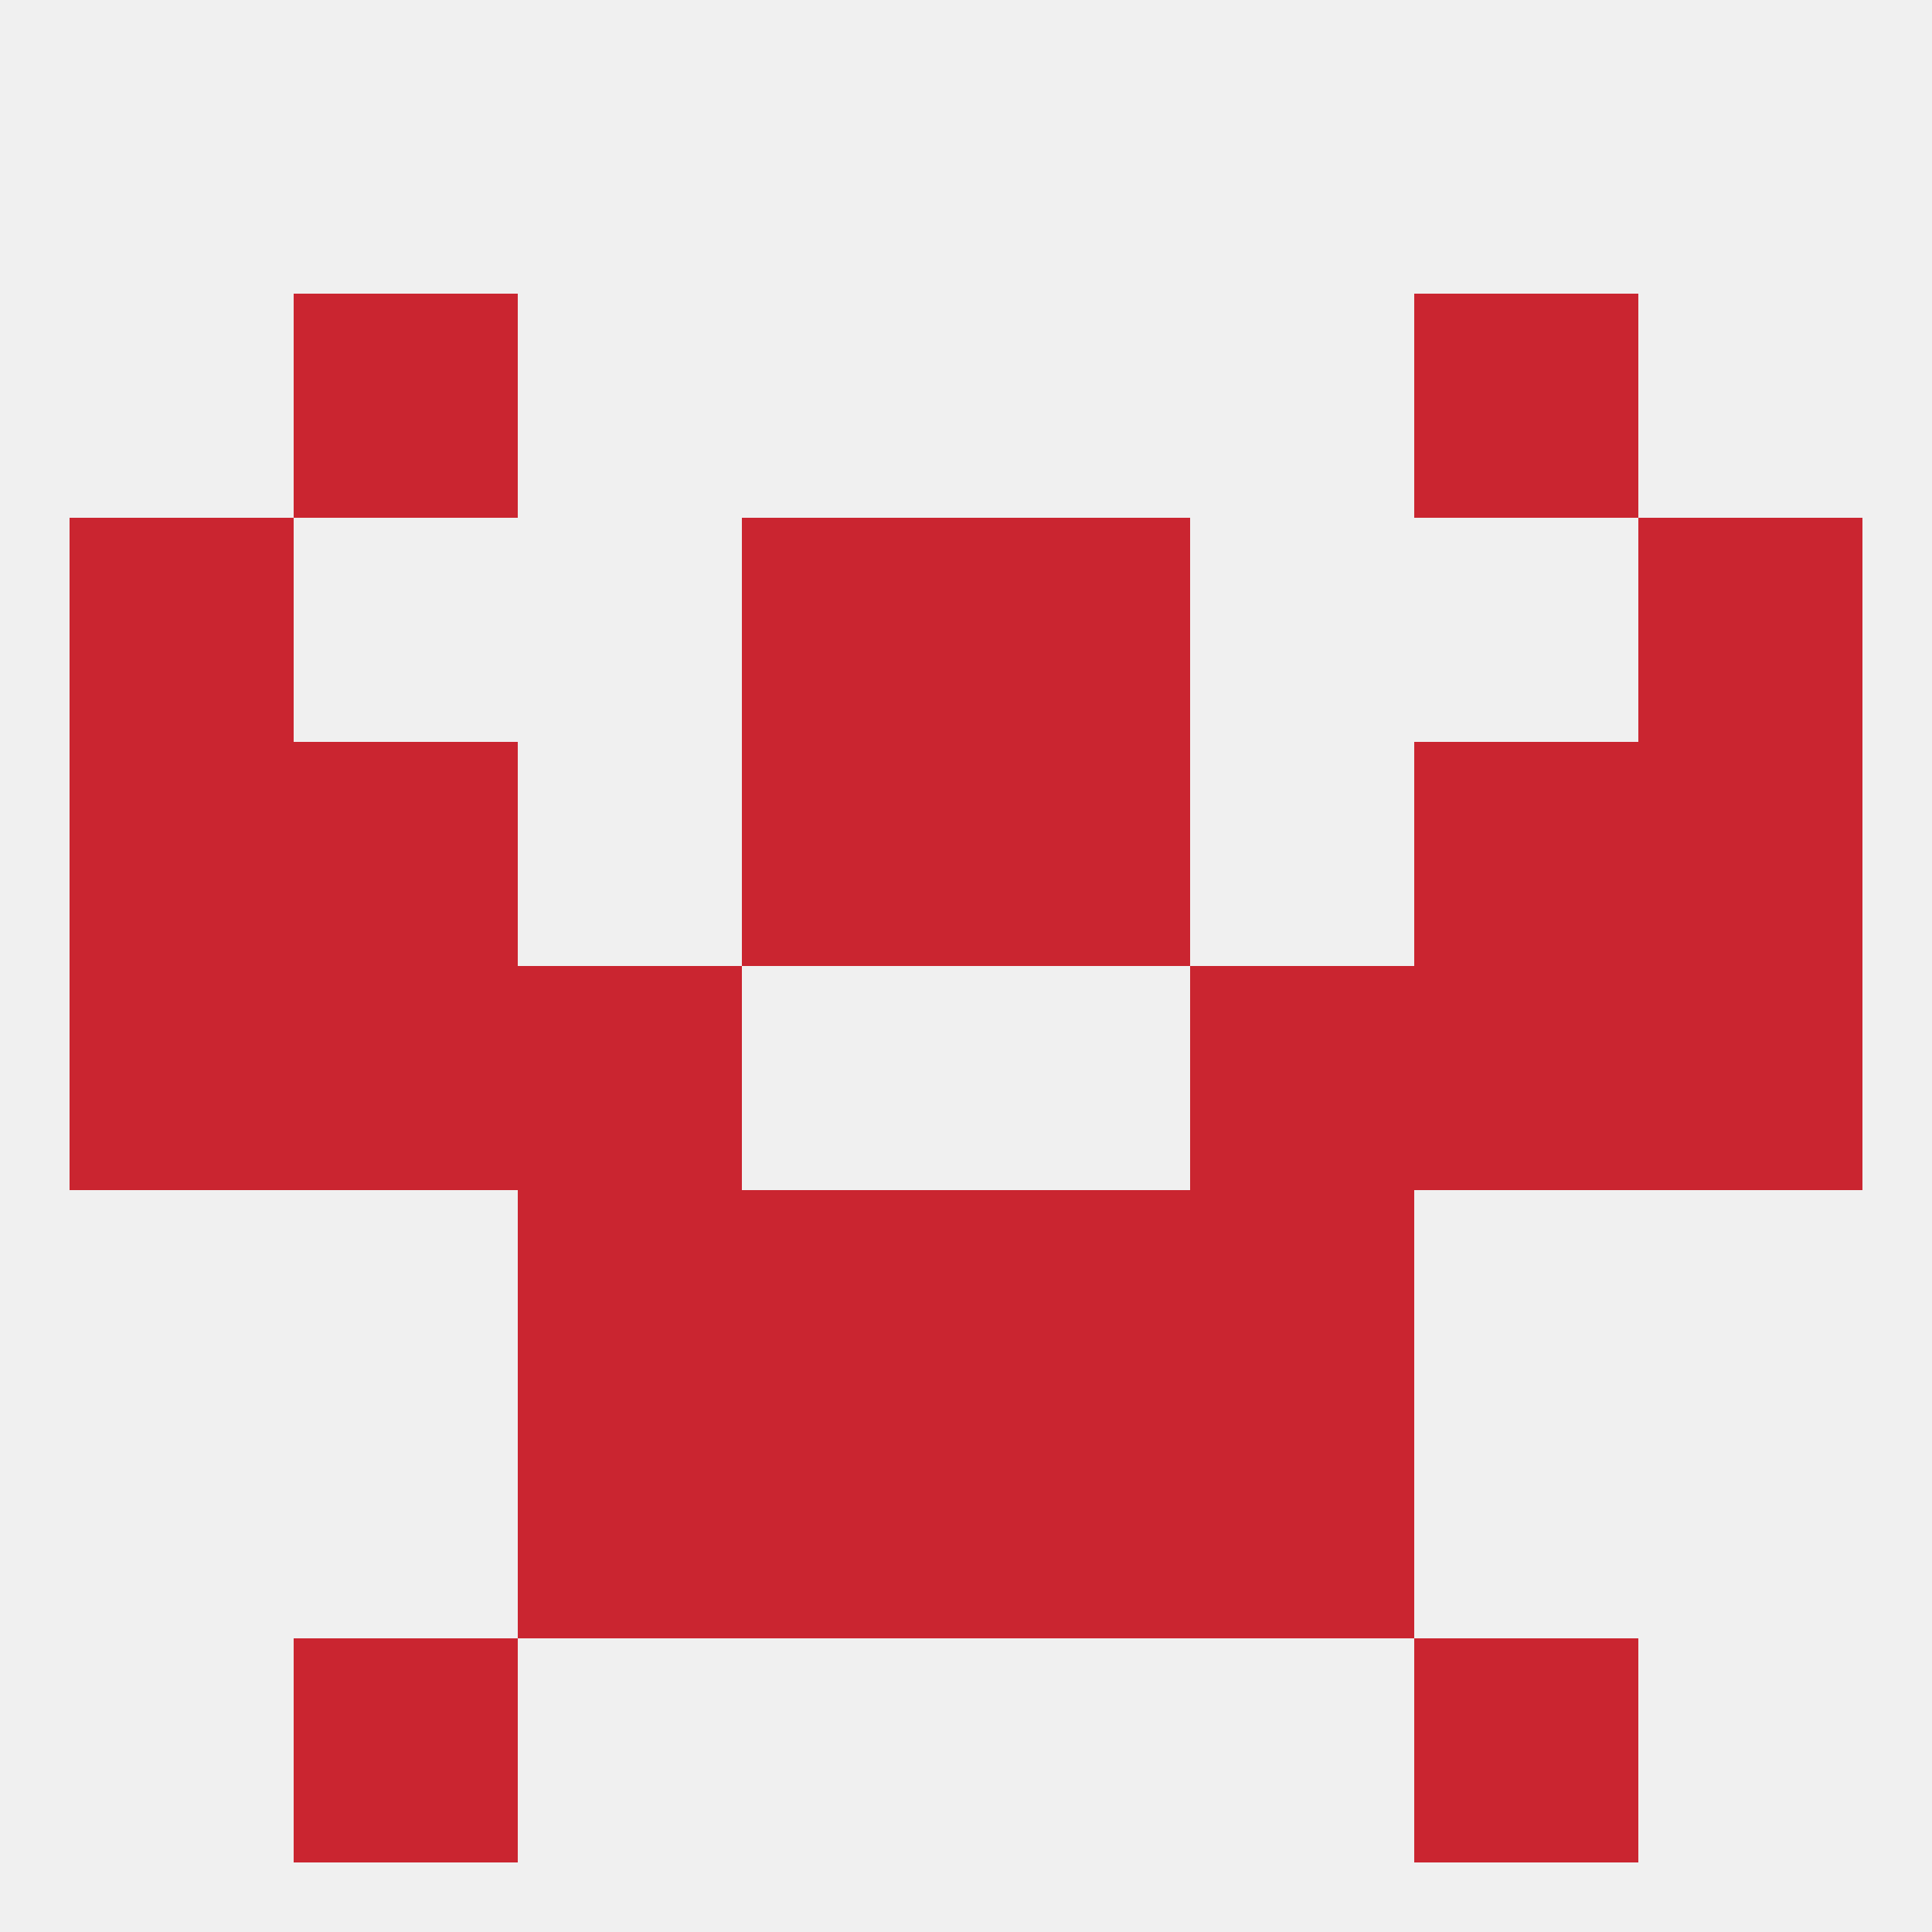 
<!--   <?xml version="1.0"?> -->
<svg version="1.1" baseprofile="full" xmlns="http://www.w3.org/2000/svg" xmlns:xlink="http://www.w3.org/1999/xlink" xmlns:ev="http://www.w3.org/2001/xml-events" width="250" height="250" viewBox="0 0 250 250" >
	<rect width="100%" height="100%" fill="rgba(240,240,240,255)"/>

	<rect x="38" y="96" width="29" height="29" fill="rgba(202,37,48,255)"/>
	<rect x="183" y="96" width="29" height="29" fill="rgba(202,37,48,255)"/>
	<rect x="96" y="96" width="29" height="29" fill="rgba(202,37,48,255)"/>
	<rect x="125" y="96" width="29" height="29" fill="rgba(202,37,48,255)"/>
	<rect x="9" y="96" width="29" height="29" fill="rgba(202,37,48,255)"/>
	<rect x="212" y="96" width="29" height="29" fill="rgba(202,37,48,255)"/>
	<rect x="96" y="67" width="29" height="29" fill="rgba(202,37,48,255)"/>
	<rect x="125" y="67" width="29" height="29" fill="rgba(202,37,48,255)"/>
	<rect x="9" y="67" width="29" height="29" fill="rgba(202,37,48,255)"/>
	<rect x="212" y="67" width="29" height="29" fill="rgba(202,37,48,255)"/>
	<rect x="67" y="154" width="29" height="29" fill="rgba(202,37,48,255)"/>
	<rect x="154" y="154" width="29" height="29" fill="rgba(202,37,48,255)"/>
	<rect x="96" y="154" width="29" height="29" fill="rgba(202,37,48,255)"/>
	<rect x="125" y="154" width="29" height="29" fill="rgba(202,37,48,255)"/>
	<rect x="67" y="183" width="29" height="29" fill="rgba(202,37,48,255)"/>
	<rect x="154" y="183" width="29" height="29" fill="rgba(202,37,48,255)"/>
	<rect x="96" y="183" width="29" height="29" fill="rgba(202,37,48,255)"/>
	<rect x="125" y="183" width="29" height="29" fill="rgba(202,37,48,255)"/>
	<rect x="183" y="212" width="29" height="29" fill="rgba(202,37,48,255)"/>
	<rect x="38" y="212" width="29" height="29" fill="rgba(202,37,48,255)"/>
	<rect x="38" y="38" width="29" height="29" fill="rgba(202,37,48,255)"/>
	<rect x="183" y="38" width="29" height="29" fill="rgba(202,37,48,255)"/>
	<rect x="38" y="125" width="29" height="29" fill="rgba(202,37,48,255)"/>
	<rect x="183" y="125" width="29" height="29" fill="rgba(202,37,48,255)"/>
	<rect x="67" y="125" width="29" height="29" fill="rgba(202,37,48,255)"/>
	<rect x="154" y="125" width="29" height="29" fill="rgba(202,37,48,255)"/>
	<rect x="9" y="125" width="29" height="29" fill="rgba(202,37,48,255)"/>
	<rect x="212" y="125" width="29" height="29" fill="rgba(202,37,48,255)"/>
</svg>